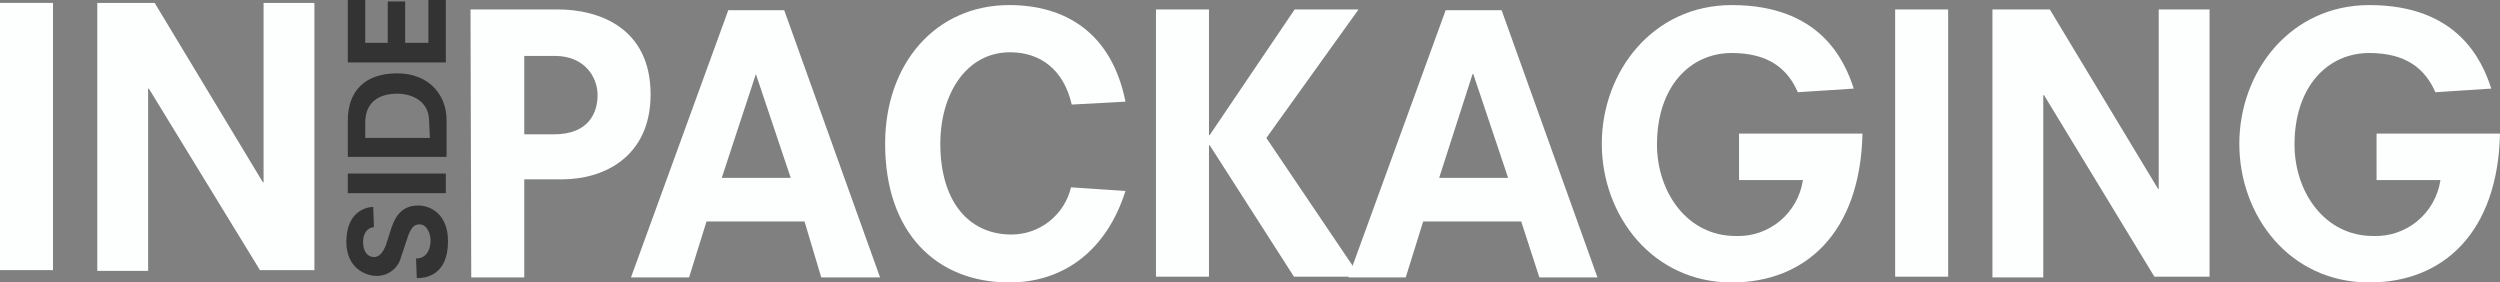 <?xml version="1.0" encoding="utf-8"?>
<!-- Generator: Adobe Illustrator 26.5.0, SVG Export Plug-In . SVG Version: 6.00 Build 0)  -->
<svg xmlns="http://www.w3.org/2000/svg" xmlns:xlink="http://www.w3.org/1999/xlink" version="1.1" id="Layer_1" x="0px" y="0px" viewBox="0 0 344.3 38.9" style="enable-background:new 0 0 344.3 38.9;" xml:space="preserve" width="344.3" height="38.9">
<rect x="0" y="0" width="344.3" height="38.9" fill="#808080" stroke="none"/>
<style type="text/css">
	.st0{fill:#333333;}
	.st1{fill:#FDFFFF;}
</style>
<g id="Layer_2_00000121259296819362616450000007231194173073959610_">
	<g id="Layer_1-2">
		<path class="st0" d="M51.5,31.3c-0.9,0-1.5,0.9-1.5,2c0,1.3,0.6,2.1,1.5,2.1s1.3-0.9,1.6-1.5l0.8-2.5c0.6-1.8,1.6-3.1,3.7-3.1    c1.7,0,4.1,1.2,4.1,4.9c0,4.7-3,5.1-4.3,5.1l-0.1-2.7c1.4,0,2-1.2,2-2.5c0-0.9-0.5-2.2-1.5-2.2c-0.7,0-1.1,0.3-1.6,1.6l-1,3    C54.8,37,53.4,38,51.9,38c-1.7,0-4.2-1.2-4.2-4.7c0-4.2,2.8-4.8,3.7-4.8L51.5,31.3z"/>
		<path class="st0" d="M47.9,26.6v-2.7h13.5v2.7H47.9z"/>
		<path class="st0" d="M47.9,21.7v-5.1c0-4.1,2.4-6.5,6.8-6.5s6.8,3,6.8,6.4v5.1H47.9V21.7z M59.1,16.7c0-2.8-2.4-3.8-4.4-3.8    c-2.3,0-4.4,1-4.4,4V19h8.9L59.1,16.7z"/>
		<path class="st0" d="M47.9,8.6V0h2.4v5.9h3.1V0.2h2.4v5.7H59V0h2.4v8.6H47.9z"/>
		<path class="st1" d="M0,0.4h7.3v36.8H0V0.4z"/>
		<path class="st1" d="M20.5,12.2h-0.1v25.1h-7V0.4h7.9l14.9,24.7h0.1V0.4h7v36.8h-7.5L20.5,12.2z"/>
		<path class="st1" d="M64.8,1.3h12c5.8,0,12.8,2.6,12.8,11.7c0,8.5-6.3,11.7-12.2,11.7h-5.2v13.5h-7.3L64.8,1.3L64.8,1.3z     M76.3,18.5c4.8,0,6-3,6-5.4s-1.7-5.4-5.9-5.4h-4.2v10.8H76.3z"/>
		<path class="st1" d="M110.8,30.5H97.3l-2.4,7.7h-8l13.4-36.8h7.7l13.2,36.8h-8.1L110.8,30.5z M104.1,10.2L104.1,10.2l-4.7,14.3    h9.5L104.1,10.2z"/>
		<path class="st1" d="M147.6,14.4c-1.1-4.8-4.3-7.2-8.5-7.2c-6,0-9.6,5.7-9.6,12.6c0,7.8,3.8,12.5,9.8,12.5c3.9,0,7.3-2.7,8.2-6.5    l7.5,0.5c-2.6,8.2-8.5,12.6-16,12.6c-10,0-17.1-6.8-17.1-19.1c0-11.1,7-19.1,17.1-19.1c7.7,0,14.1,3.8,16,13.3L147.6,14.4z"/>
		<path class="st1" d="M178.3,1.3h8.8L174.4,19l12.9,19.1h-9.1L166.6,20h-0.1v18.1h-7.3V1.3h7.3v17.3h0.1L178.3,1.3z"/>
		<path class="st1" d="M209.5,30.5H196l-2.4,7.7h-7.9l13.4-36.8h7.7L220,38.2h-8L209.5,30.5z M202.9,10.2h-0.1l-4.6,14.3h9.5    L202.9,10.2z"/>
		<path class="st1" d="M239.5,18.4h17c-0.3,13.7-7.9,20.5-18,20.5c-10.9,0-17.9-9.2-17.9-19.1s7-19.1,17.9-19.1    c12.1,0,15.5,7.5,16.8,11.5l-7.7,0.5c-1.4-3.2-4-5.4-9.1-5.4c-5.8,0-10.3,4.7-10.3,12.6c0,6.6,4.2,12.6,10.8,12.6    c4.6,0.2,8.6-3.1,9.3-7.7h-8.8V18.4z"/>
		<path class="st1" d="M261,1.3h7.3v36.8H261V1.3z"/>
		<path class="st1" d="M281.5,13.1h-0.1v25.1h-7V1.3h7.9L297.2,26h0.1V1.3h7v36.8h-7.6L281.5,13.1z"/>
		<path class="st1" d="M327.3,18.4h17c-0.3,13.6-7.8,20.5-18,20.5c-11,0-17.9-9.2-17.9-19.1s7-19.1,17.9-19.1    c12.1,0,15.5,7.5,16.8,11.5l-7.7,0.5c-1.4-3.2-4-5.4-9.1-5.4c-5.8,0-10.3,4.7-10.3,12.6c0,6.6,4.2,12.6,10.8,12.6    c4.6,0.2,8.6-3.1,9.3-7.7h-8.8V18.4z"/>
	</g>
</g>
</svg>
